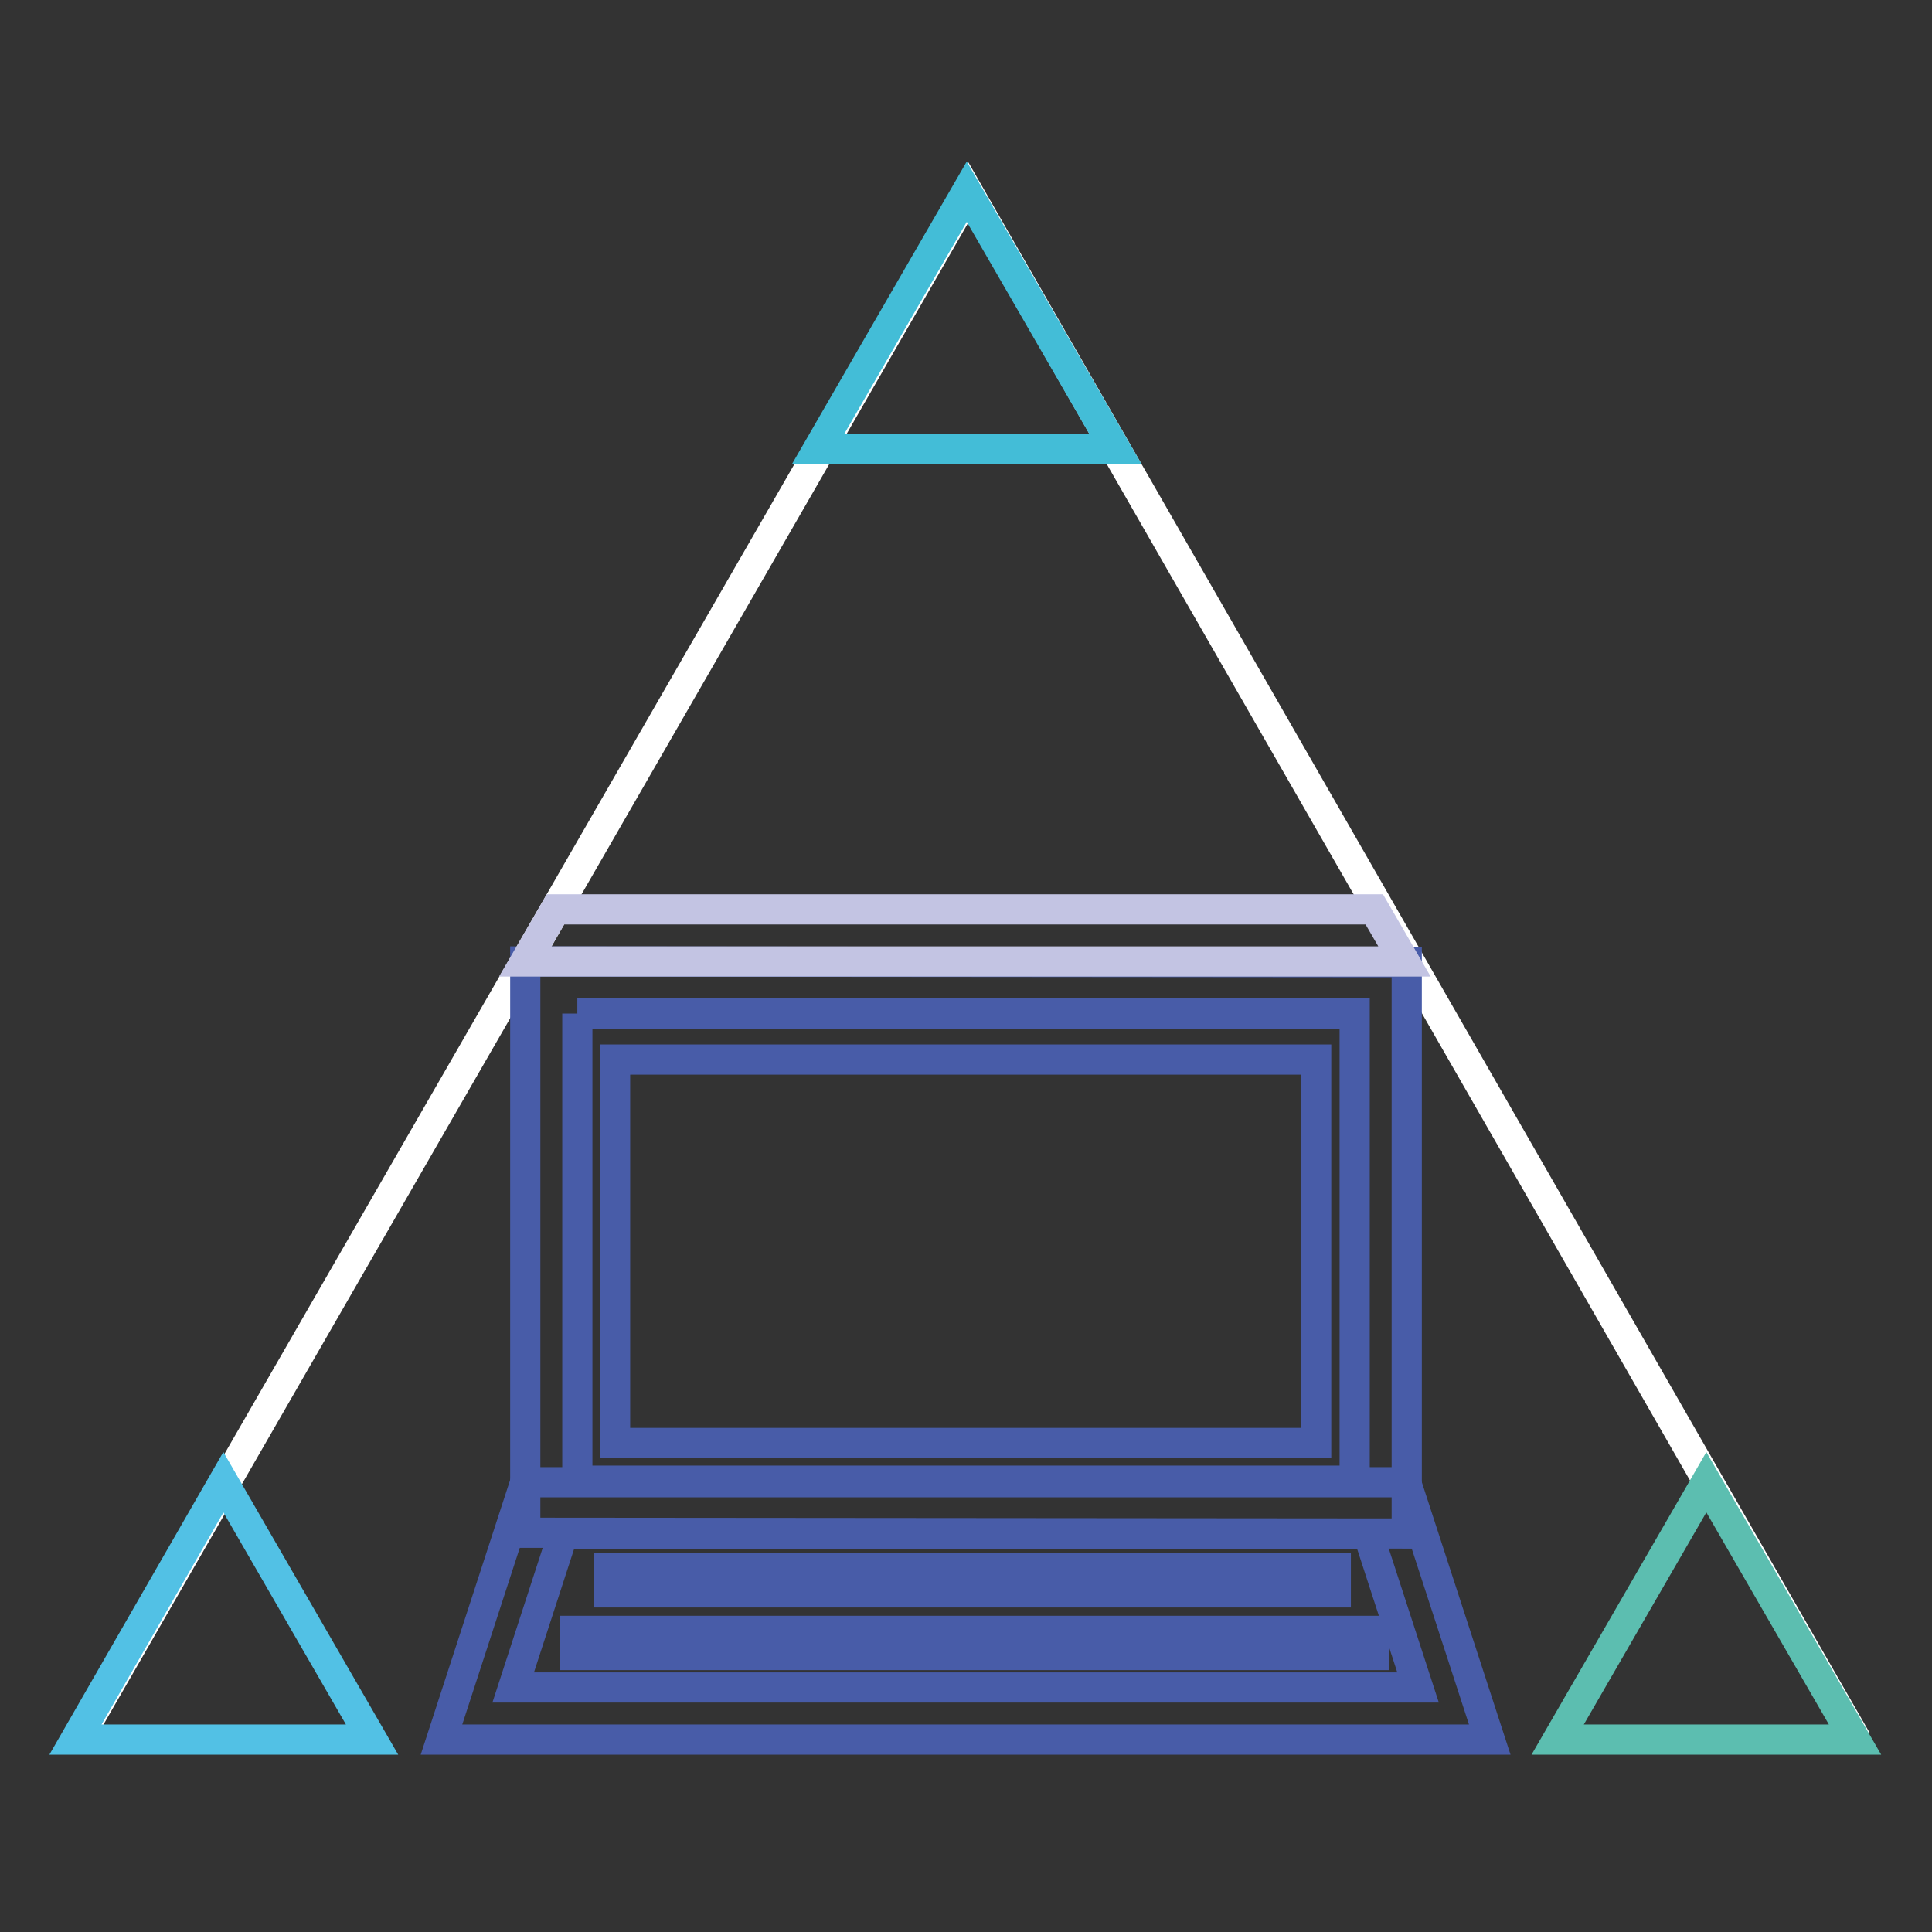 <?xml version="1.0" encoding="utf-8"?>
<!-- Svg Vector Icons : http://www.onlinewebfonts.com/icon -->
<!DOCTYPE svg PUBLIC "-//W3C//DTD SVG 1.1//EN" "http://www.w3.org/Graphics/SVG/1.1/DTD/svg11.dtd">
<svg version="1.1" xmlns="http://www.w3.org/2000/svg" xmlns:xlink="http://www.w3.org/1999/xlink" x="0px" y="0px" viewBox="0 0 256 256" enable-background="new 0 0 256 256" xml:space="preserve">
<rect x="0" y="0" width="256" height="256" fill="#333333" stroke="none"/>
<g> <path stroke-width="4" fill-opacity="0" stroke="#ffffff"  d="M10.2,230.6L128.3,25.5L246,230.6"/> <path stroke-width="4" fill-opacity="0" stroke="#43bdd7"  d="M108.4,59.5l19.7-34.1l19.7,34.1H108.4z"/> <path stroke-width="4" fill-opacity="0" stroke="#52c1e5"  d="M10,230.5l19.6-34.1l19.7,34.1H10z"/> <path stroke-width="4" fill-opacity="0" stroke="#5cbeb0"  d="M206.4,230.5l19.7-34.1l19.7,34.1H206.4z"/> <path stroke-width="4" fill-opacity="0" stroke="#485ca8"  d="M76.5,134.3l103,0l0,61.9l-103,0L76.5,134.3 M69.6,127.4l0,75.7l116.8,0.1l0-75.7L69.6,127.4z"/> <path stroke-width="4" fill-opacity="0" stroke="#485ca8"  d="M81.5,140.4h92.9v50.8H81.5V140.4z M181.3,203.3l6.6,20.3H68l6.6-20.3H181.3 M186.3,196.4H69.6l-11.1,34.1 h138.9L186.3,196.4z"/> <path stroke-width="4" fill-opacity="0" stroke="#485ca8"  d="M80.7,207.8H177v3.2H80.7V207.8z M76.2,216.1h105.9v3.2H76.2V216.1z"/> <path stroke-width="4" fill-opacity="0" stroke="#c3c4e3"  d="M69.6,127.4h116.5l-4-6.9H73.6L69.6,127.4z"/></g>
</svg>
